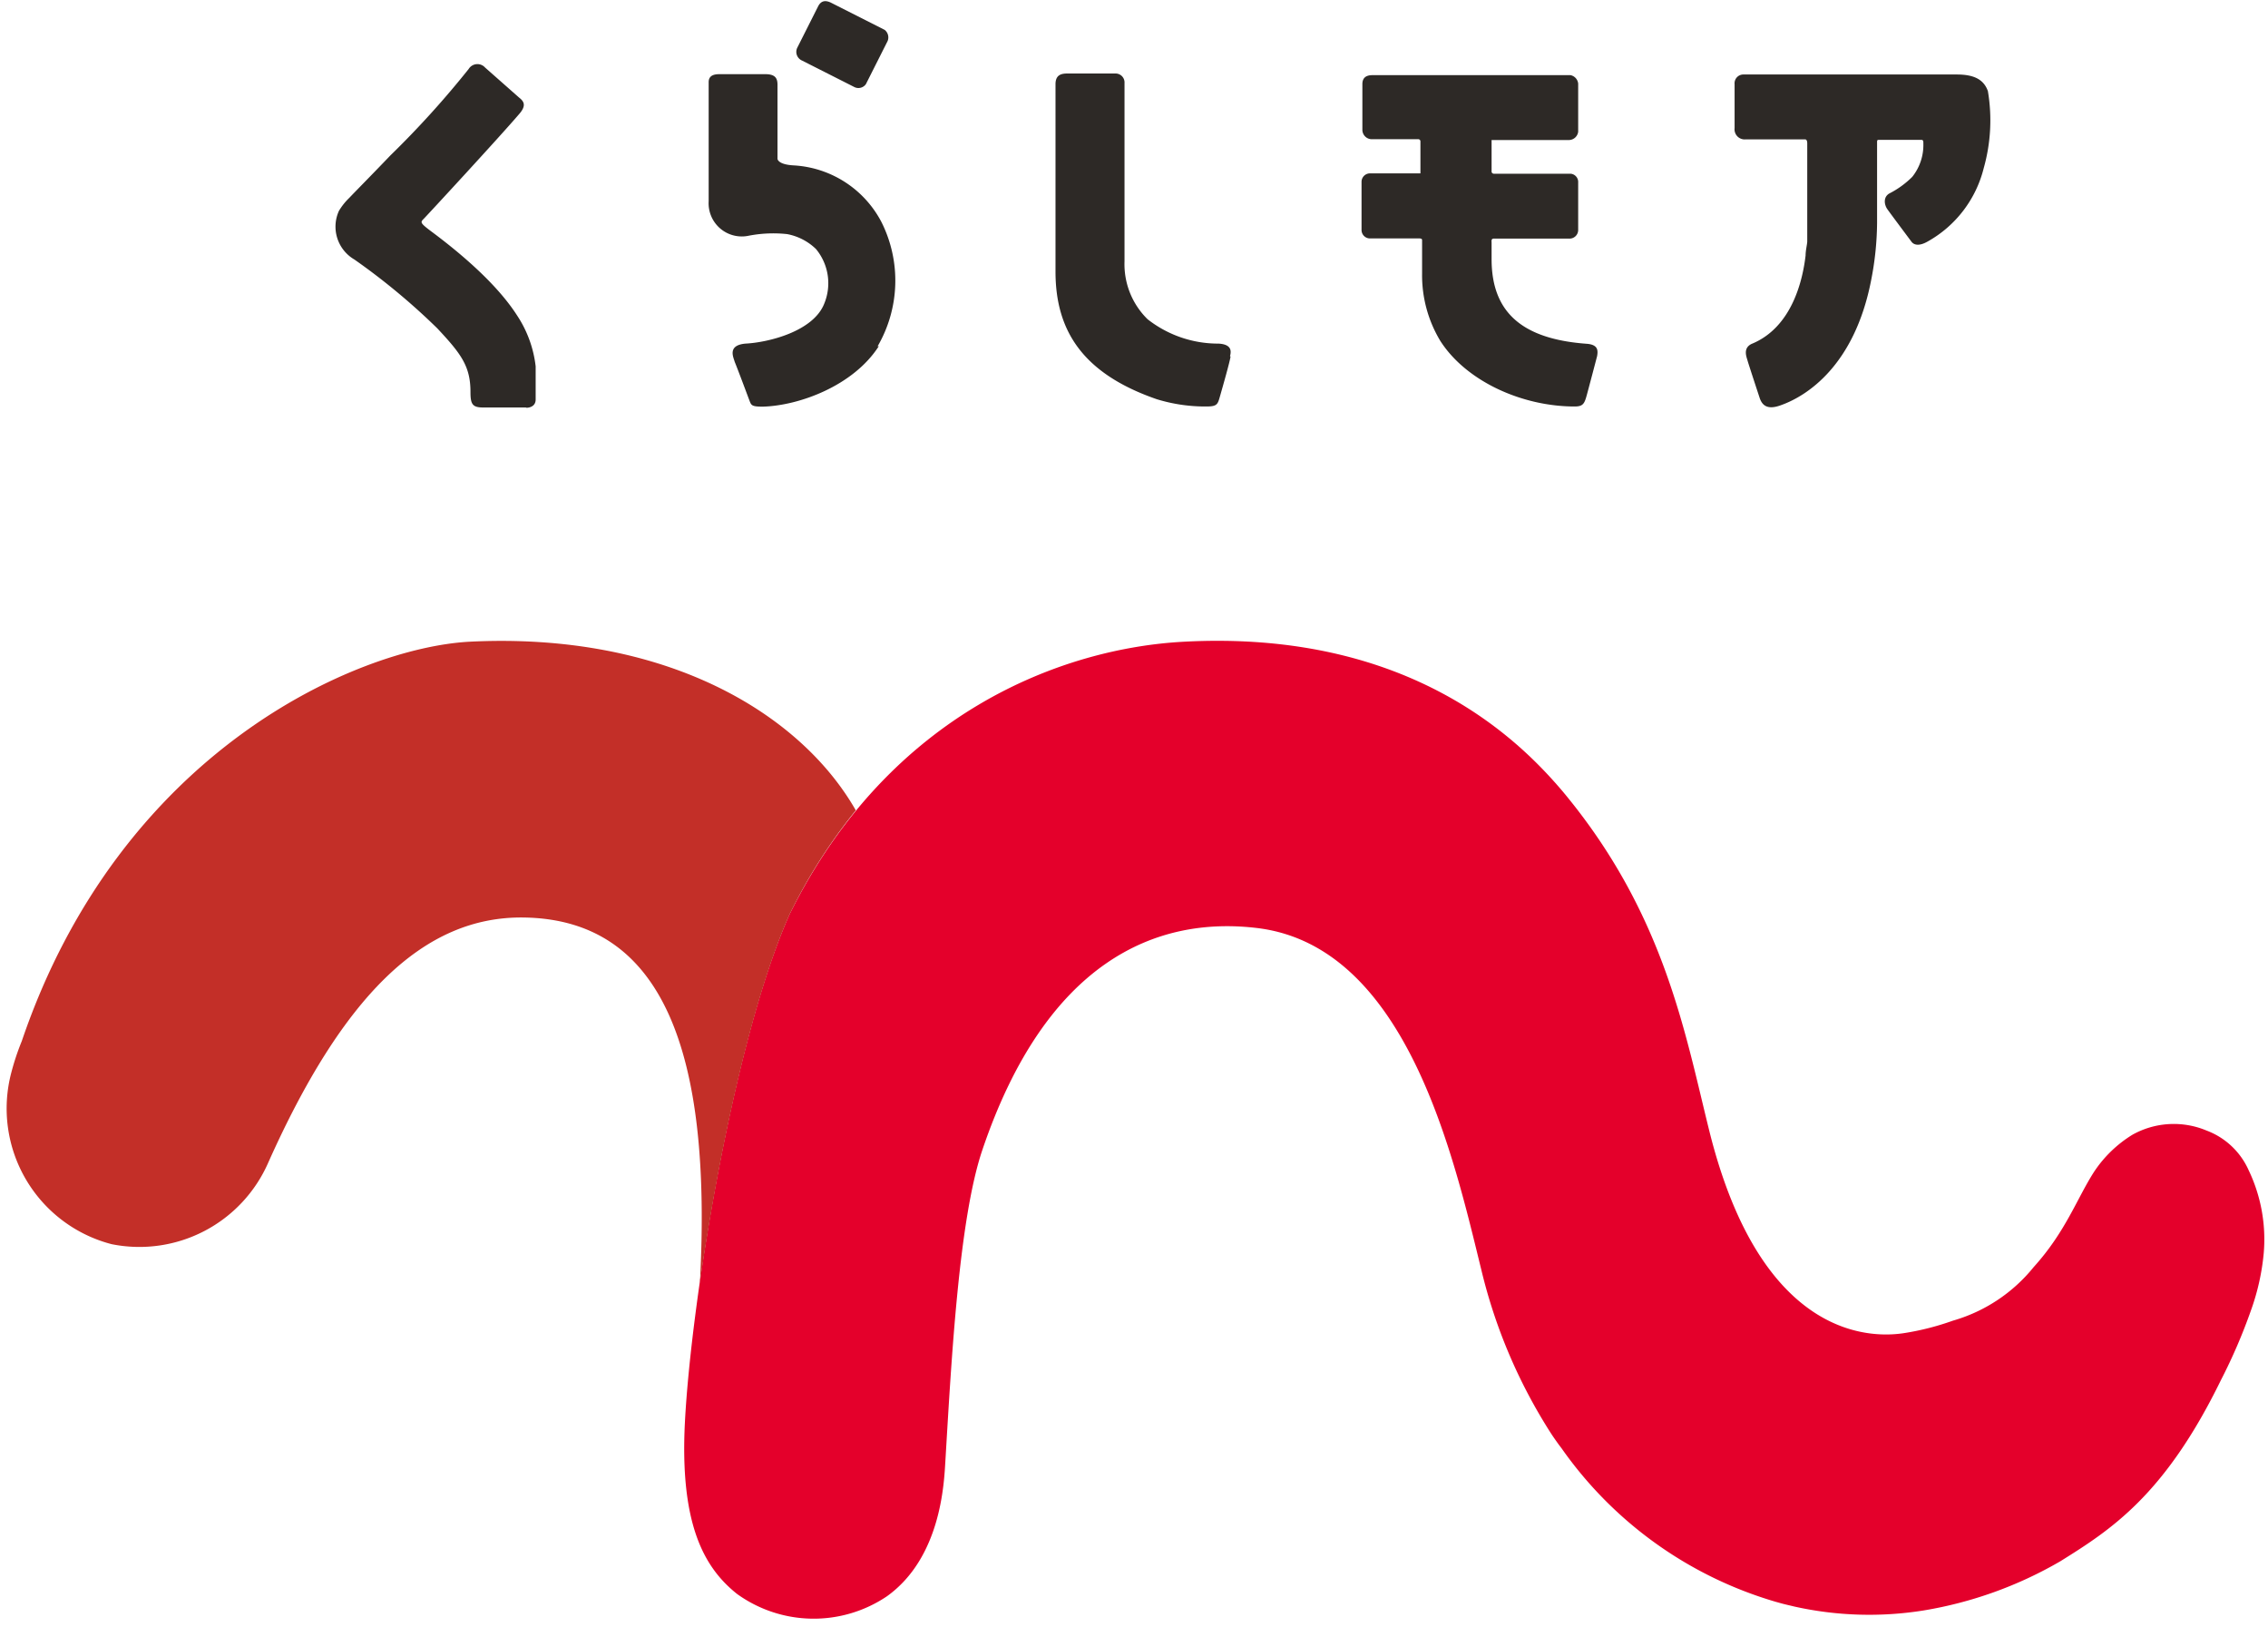 <svg viewBox="-0.325 -0.07 136.514 98.063" xmlns="http://www.w3.org/2000/svg" width="2500" height="1793"><g fill="#2d2926"><path d="M31.33 24.49h-2.64c-.65 0-.76-.21-.76-.94 0-1.56-.58-2.31-2-3.83a39.83 39.83 0 0 0-5-4.15 2.29 2.29 0 0 1-.93-2.93 3.77 3.77 0 0 1 .62-.78c.35-.37 1.36-1.39 2.49-2.57a56.22 56.22 0 0 0 4.71-5.2.62.62 0 0 1 .99-.09l2.05 1.81c.28.22.47.47 0 1-1.17 1.37-5.55 6.11-5.75 6.31s-.23.24.42.73c3.8 2.82 4.95 4.68 5.33 5.28a7 7 0 0 1 1 2.88v2c0 .35-.27.5-.6.5M52.55 20.79c-1.52 2.38-4.79 3.59-7 3.65-.74 0-.69-.1-.84-.47 0 0-.67-1.8-.85-2.23-.06-.25-.48-1 .65-1.1 1.38-.07 4.07-.73 4.74-2.39a3.23 3.23 0 0 0-.49-3.31 3.4 3.4 0 0 0-1.74-.9 7.81 7.81 0 0 0-2.38.11 2 2 0 0 1-2.35-2.09V4.88c0-.51.52-.48.78-.48h2.63c.6 0 .74.24.74.64V9.5s0 .35 1 .4a6.37 6.37 0 0 1 5.27 3.42 7.87 7.87 0 0 1-.24 7.49M73.75 21.41c0 .19-.49 1.9-.63 2.39s-.16.63-.82.63a9.94 9.94 0 0 1-3-.44c-4.51-1.56-6.1-4.18-6.1-7.69V5c0-.58.38-.64.73-.64h2.89a.54.54 0 0 1 .54.58v10.75a4.64 4.64 0 0 0 1.39 3.48 6.89 6.89 0 0 0 4.28 1.47c.9.05.73.57.69.77M95.85 21.4s-.48 1.83-.62 2.34-.22.69-.73.69c-3.18 0-6.54-1.52-8.1-3.95a7.66 7.66 0 0 1-1.1-4.05v-2c0-.07 0-.13-.18-.13h-3a.51.51 0 0 1-.47-.51v-2.92a.51.51 0 0 1 .49-.49h3.06V8.45a.13.13 0 0 0-.13-.13h-2.76a.57.57 0 0 1-.61-.56V5c0-.39.23-.54.61-.54h11.94a.58.58 0 0 1 .46.51v2.9a.57.57 0 0 1-.55.5h-4.62c-.07 0-.05 0-.05.05v1.87a.14.14 0 0 0 .15.11h4.61a.5.5 0 0 1 .46.53v2.87a.52.52 0 0 1-.56.51h-4.52c-.18 0-.14.16-.14.24v1c0 3.27 1.92 4.82 5.73 5.1.7.05.69.41.63.75M52.9 1.73L49.68.1c-.34-.17-.61-.14-.79.21l-1.26 2.5a.57.57 0 0 0 .29.77l3.14 1.59a.55.55 0 0 0 .71-.17l1.31-2.6a.58.58 0 0 0-.18-.67zM119.16 10.06a7 7 0 0 1-3.37 4.42c-.48.28-.83.25-1 0 0 0-1.25-1.67-1.44-1.94s-.26-.73.12-.95a5.46 5.46 0 0 0 1.38-1 3.07 3.07 0 0 0 .67-2c0-.14 0-.23-.12-.23h-2.56c-.07 0-.11 0-.11.13v4.87a18.5 18.5 0 0 1-.37 3.52c-1 5.05-3.82 6.91-5.45 7.48-.85.31-1.12-.06-1.25-.42 0 0-.68-2.06-.74-2.28s-.29-.74.24-1c2.46-1 3.09-3.88 3.26-5.33 0-.31.1-.7.1-.85v-5.9c0-.05 0-.25-.13-.25h-3.58a.61.61 0 0 1-.67-.68V5a.53.53 0 0 1 .53-.58h12.86c1 0 1.62.27 1.88 1a10.58 10.58 0 0 1-.25 4.64z"/></g><path d="M56.56 88c-.08 1.33-.26 5.8-3.52 8.14A7.9 7.9 0 0 1 44 96c-2-1.59-3.46-4.22-3.14-10.38.38-7.28 2.93-23 6.29-30.55C53.21 42.82 63.68 39 70.9 38.61c13.82-.75 20.43 6.15 22.86 9 6.11 7.31 7.36 14.45 8.84 20.42 3.18 12.86 10 12.54 11.82 12.24a16.09 16.09 0 0 0 2.88-.74 9.69 9.69 0 0 0 4.87-3.23c1.93-2.13 2.61-4.14 3.64-5.74a7.43 7.43 0 0 1 2.32-2.24 5.11 5.11 0 0 1 4.46-.25 4.51 4.51 0 0 1 2.54 2.39 9.66 9.66 0 0 1 .91 5 14 14 0 0 1-.77 3.45 33.35 33.35 0 0 1-1.82 4.22c-3.38 6.92-6.62 9-9.67 10.9a24.26 24.26 0 0 1-8.27 2.97 20.78 20.78 0 0 1-7.77-.24c-.28-.07-.57-.13-.85-.21l-.32-.09a24 24 0 0 1-12.87-9.25l-.16-.21c-.18-.25-.35-.49-.51-.74a32.08 32.08 0 0 1-4.16-9.8C87.22 69.76 84.41 57 75.4 55.87c-6.18-.76-12.78 2.05-16.61 13.37C57.37 73.43 56.92 82 56.56 88z" fill="#e4002b"/><path d="M41.76 77.27c1.09-7.6 3.05-16.91 5.4-22.21a32.71 32.71 0 0 1 4-6.29C47.8 42.89 39.65 38 27.82 38.61 21.11 39 6.84 45.15.88 62.68a15 15 0 0 0-.64 1.93A8.45 8.45 0 0 0 6.3 74.92 8.48 8.48 0 0 0 15.74 70c4.47-10 9.33-14.84 15.37-14.77 8.45.1 11.4 8.14 10.65 22.04z" fill="#c32f28"/></svg>